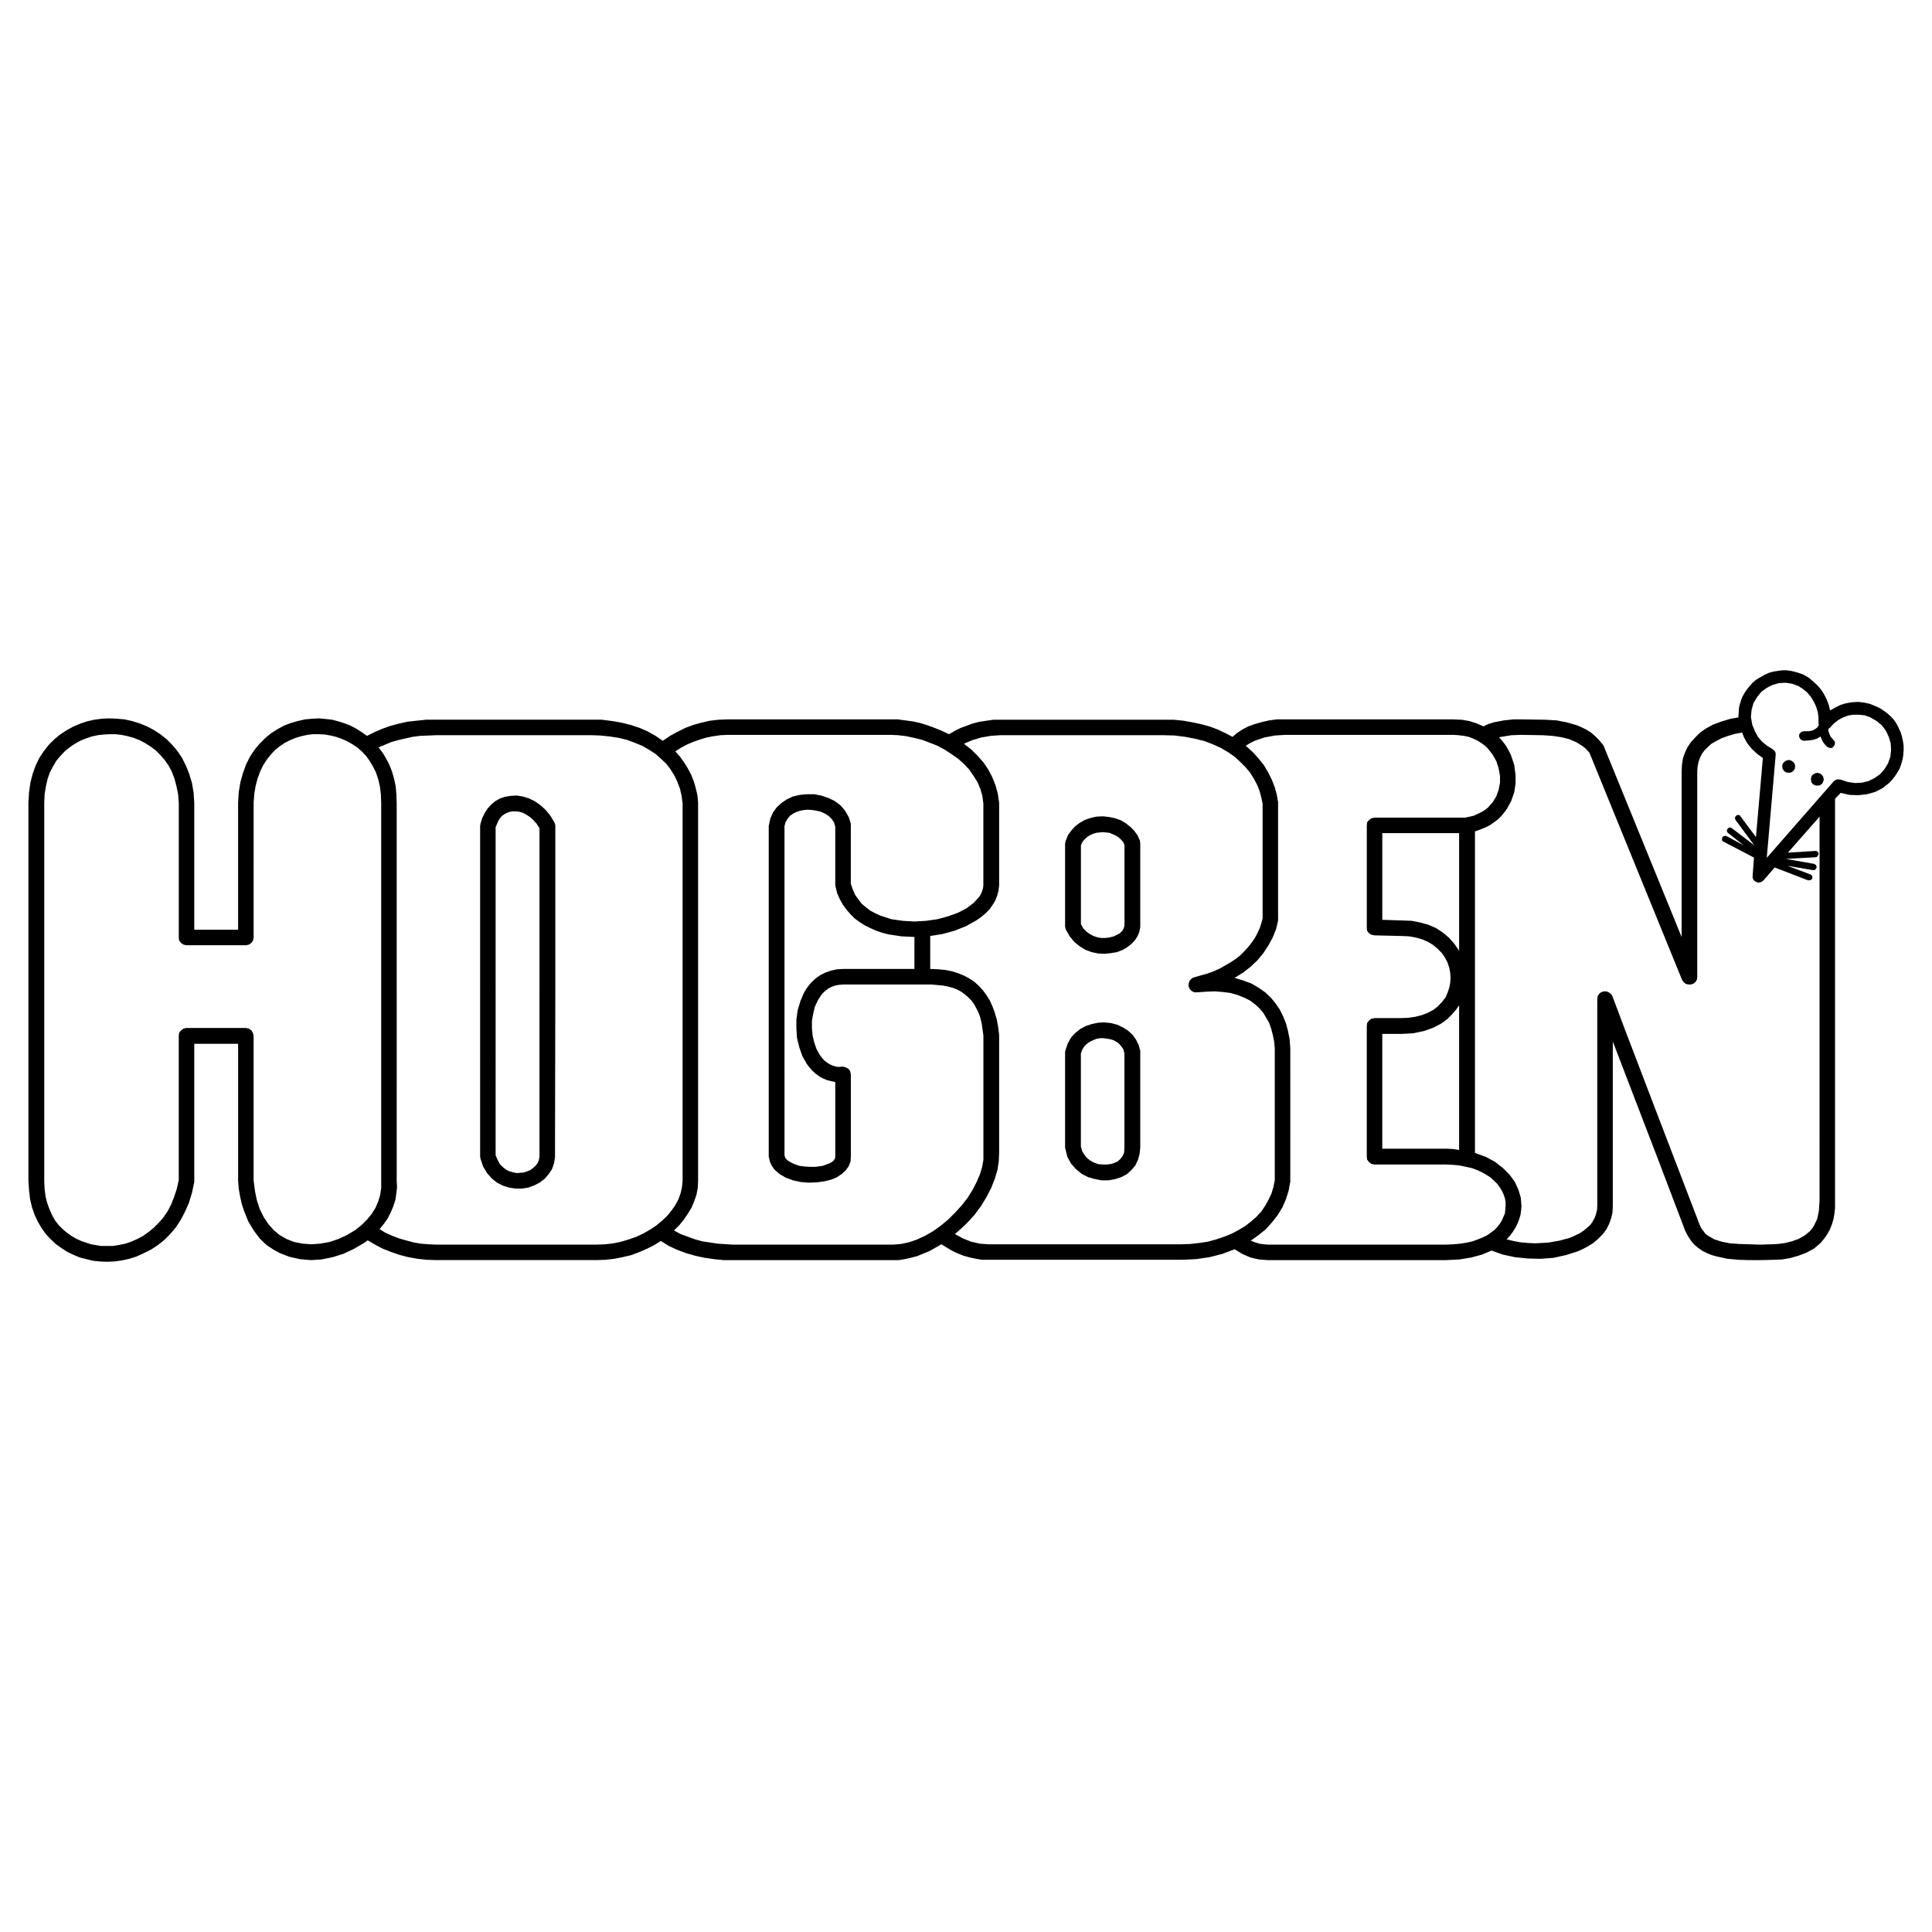 <svg xmlns="http://www.w3.org/2000/svg" width="2500" height="2500" viewBox="0 0 192.756 192.756"><g fill-rule="evenodd" clip-rule="evenodd"><path fill="#fff" d="M0 0h192.756v192.756H0V0z"/><path d="M187.125 70.456l-.559-.23-.592-.132-.594-.065-.59.033-.594.099-.559.165-.527.263-.525.296-.131-.56-.199-.526-.264-.526-.295-.46-.361-.428-.428-.394-.428-.362-.494-.296-.428-.165-.428-.132-.426-.098-.463-.066h-.428l-.461.066-.426.065-.461.132-.428.197-.395.23-.396.23-.361.295-.295.329-.297.362-.264.395-.23.428-.164.493-.131.494-.033.494-.033.494-.889.164-.855.263-.789.296-.723.395-.561.395-.461.46-.428.461-.361.526-.264.56-.197.559-.098.626-.033.658v16.547l-7.797-19.114-.131-.164-.363-.427-.395-.395-.395-.329-.428-.263-.461-.23-.459-.197-1.021-.296-1.02-.198-1.117-.066-2.271-.033h-.953l-.922.099-1.02.198-.525.164-.494.23-.691-.296-.723-.231-.758-.131-.855-.033H127.38l-.756.099-.725.165-.689.197-.658.23-.561.296-.559.362-.461.394-.689-.361-.758-.362-.789-.296-.822-.23-.922-.197-.92-.165-.988-.099H99.125l-.691.099-.691.099-.656.165-.625.23-.625.23-.592.296-.559.329-.691-.329-.724-.296-.723-.263-.724-.23-.756-.165-.757-.099-.724-.099h-17.01l-.888.033-.855.099-.856.194-.822.23-.79.296-.79.395-.724.395-.723.493-.724-.493-.757-.428-.822-.362-.888-.296-.921-.23-.954-.165-1.021-.131H42.54l-.954.099-.921.099-.887.198-.855.23-.823.296-.757.329-.724.362-.526-.362-.559-.362-.56-.296-.592-.23-.625-.198-.625-.165-.625-.066-.658-.065-.691.033-.723.066-.725.164-.69.198-.691.263-.658.362-.625.395-.592.494-.559.559-.494.592-.46.69-.395.791-.296.822-.263.921-.165.987-.066 1.053V92.76h-4.375V80.094l-.065-1.02-.165-.954-.264-.889-.329-.822-.395-.789-.461-.691-.526-.625-.559-.559-.625-.494-.658-.428-.691-.361-.723-.296-.757-.231-.757-.164-.756-.066-.757-.033-.723.033-.757.099-.724.165-.69.231-.69.295-.659.362-.658.428-.592.494-.526.526-.494.625-.46.691-.362.756-.297.823-.23.888-.132.954-.065 1.053v37.734l.065.92.099.889.197.822.263.758.329.689.362.625.428.594.493.525.526.492.56.396.559.361.625.297.625.262.658.166.658.164.658.066.723.033.756-.033.725-.1.756-.164.723-.23.725-.33.724-.361.658-.428.658-.525.591-.592.56-.658.494-.758.428-.822.395-.889.296-.986.23-1.086v-13.784h4.375v13.686l.066.789.131.756.164.725.198.625.46 1.152.56.92.592.789.658.627.691.459.658.361.954.363 1.02.23 1.085.098 1.085-.066 1.119-.229 1.053-.33 1.053-.492 1.02-.594.362-.262.724.426.756.396.823.328.855.297.888.23.922.164.92.098.954.033h15.988l.889-.033.889-.098.823-.164.855-.199.79-.295.757-.328.723-.363.691-.428.789.494.855.395.889.328.921.264.921.197.921.133.953.098h17.502l.592-.098.593-.133.625-.164 1.217-.494 1.217-.691.527.33.559.328.56.264.592.23.593.164.625.133.594.098h19.902l1.447-.064 1.348-.197 1.283-.33 1.217-.461.758.461.822.361.855.197.887.066h17.766l1.35-.066 1.184-.197 1.086-.295.92-.395 1.119.395 1.217.264 1.283.131 1.283.033 1.283-.1 1.217-.264 1.152-.361.525-.23.494-.262.592-.363.494-.428.459-.459.363-.494.262-.527.199-.559.131-.559.033-.625v-16.449l4.572 11.908 2.664 7.008.264.494.297.459.328.395.395.33.428.295.461.23.494.197.492.133 1.053.23 1.119.098 1.053.033h1.151l1.316-.033.789-.033.791-.131.822-.23.789-.297.791-.426.361-.297.328-.297.328-.395.297-.428.264-.459.197-.494.164-.527.1-.559.066-.592V79.7l.559-.592.889.197.854.033.889-.099.822-.23.758-.395.658-.526.295-.329.264-.33.23-.362.23-.394.164-.461.131-.46.066-.428.033-.461v-.46l-.066-.46-.098-.46-.133-.428-.197-.428-.197-.395-.262-.395-.297-.329-.361-.329-.363-.263-.395-.263-.43-.197zm-151.69 52.273l-.823.494-.855.395-.889.297-.921.164-.888.064-.855-.064-.855-.164-.757-.297-.691-.395-.592-.494-.526-.592-.461-.691-.394-.789-.296-.889-.197-.953-.132-1.053v-14.408l-.065-.297-.164-.264-.231-.164-.296-.066h-5.954l-.296.066-.23.164-.198.264-.033.297v14.375l-.197.889-.263.789-.296.758-.362.691-.428.623-.461.527-.493.492-.526.428-.559.396-.559.295-.592.264-.592.197-.625.133-.625.098h-1.184l-.986-.166-.987-.328-.494-.23-.461-.262-.46-.33-.428-.361-.395-.395-.362-.461-.295-.527-.264-.592-.23-.625-.164-.658-.099-.756-.033-.789V80.094l.033-.855.132-.789.164-.724.23-.658.329-.625.329-.56.427-.494.428-.46.494-.395.493-.329.526-.296.56-.23.592-.197.592-.132.593-.065.559-.033h.625l.592.066.625.131.592.165.592.23.559.296.526.33.527.394.46.461.428.494.395.559.329.625.263.691.198.757.165.789.065.888V93.55l.033.296.198.231.23.164.296.066h5.954l.296-.066.231-.164.164-.231.065-.296V80.094l.066-.888.131-.79.197-.756.263-.691.296-.625.362-.56.394-.493.428-.461.494-.395.493-.329.526-.263.56-.23.559-.165.593-.131.559-.066h.593l.592.033.56.099.559.131.559.198.526.23.526.296.494.329.46.395.427.46.363.494.329.56.295.591.231.691.164.724.096.757.033.855v38.423l-.099.691-.197.658-.264.625-.394.625-.461.559-.559.561-.624.493zm24.08 1.447H43.527l-.79-.033-.756-.064-.757-.131-.723-.197-.691-.197-.691-.264-.658-.297-.593-.361.428-.527.395-.559.296-.592.263-.625.197-.625.099-.658.065-.625-.033-.691V80.094l-.032-.855-.066-.789-.164-.757-.197-.691-.264-.69-.329-.625-.329-.559-.427-.559.625-.264.625-.263.691-.197.724-.165.724-.165.756-.098.79-.033.822-.033h15.462l.954.033.921.099.856.132.823.197.79.296.724.296.691.395.624.395.56.494.526.493.428.56.395.625.295.625.264.691.165.723.099.757V117.83l-.066.625-.131.592-.23.625-.296.559-.395.561-.428.525-.526.494-.559.461-.592.395-.691.395-.691.328-.756.264-.757.23-.79.164-.855.098-.826.03zm29.576 0H73.103l-1.514-.098-1.513-.23-.724-.197-.723-.264-.724-.262-.658-.363.527-.525.46-.561.396-.592.362-.592.263-.625.23-.658.131-.691.033-.689V80.094l-.066-.756-.164-.691-.197-.691-.263-.658-.329-.625-.363-.592-.427-.593-.461-.526.56-.362.625-.329.625-.263.658-.23.658-.197.691-.132.691-.099.691-.032h16.251l.79.032.79.099.79.165.79.197.789.296.757.296.724.395.658.428.658.46.592.526.526.56.429.625.395.625.295.691.197.69.1.757v8.159l-.033.296-.098.329-.133.296-.197.296-.525.56-.692.526-.822.428-.987.362-1.086.296-1.151.165-1.151.065-1.151-.065-1.151-.165-1.118-.362-.493-.23-.494-.263-.428-.329-.427-.362-.329-.428-.329-.46-.23-.526-.198-.56V82.2l-.099-.362-.131-.362-.362-.625-.46-.526-.592-.428-.625-.296-.691-.23-.691-.132h-.69l-.757.066-.69.165-.625.296-.526.362-.46.428-.362.494-.264.592-.132.625-.033.099v33.028l.033.133.066.328.131.297.165.295.197.264.493.428.625.361.724.264.756.164.79.066.822-.033.757-.1.658-.164.56-.229.494-.33.395-.361.296-.395.197-.494.033-.494v-8.191l-.065-.328-.165-.23-.296-.164-.296-.066-.362.033-.329-.033-.296-.1-.296-.131-.263-.164-.263-.197-.23-.264-.23-.295-.329-.594-.231-.658-.164-.689-.066-.758v-.723l.131-.725.165-.689.296-.625.23-.363.23-.328.296-.264.296-.23.329-.164.362-.131.362-.066.428-.033h8.784l1.118.1.526.098.494.131.428.166.428.23.362.262.329.297.329.328.263.363.23.428.23.459.164.494.131.559.166 1.186v12.403l-.131.723-.232.758-.328.756-.395.756-.494.791-.559.723-.658.725-.724.723-.757.625-.79.561-.822.461-.79.361-.789.264-.79.164-.764.057zm-8.619-18.059l.296.393.296.33.329.297.362.262.361.197.395.166.395.098.428.1v7.434l-.033.199-.132.197-.197.164-.263.131-.625.23-.724.1h-.559l-.526-.033-.526-.066-.46-.164-.362-.164-.329-.197-.23-.232-.099-.262V82.43l.099-.395.197-.329.23-.296.329-.23.329-.165.395-.132.361-.066.362-.033.461.033.427.066.427.099.428.198.362.23.296.296.23.329.132.428v5.855l.033.165.165.657.263.592.296.527.362.493.395.46.428.428.494.362.526.329.527.263.591.264.593.197.625.165 1.283.197 1.316.065v3.19h-7.105l-.625.033-.592.133-.559.197-.527.262-.46.33-.428.395-.395.494-.329.525-.361.855-.264.889-.131.922v.953l.066.92.23.922.296.855.425.76zm37.405 18.026H98.564l-.822-.064-.854-.197-.823-.328-.789-.428.592-.527.593-.559.756-.822.658-.889.559-.922.461-.889.361-.92.264-.889.131-.889.033-.855v-11.711l-.098-.789-.133-.725-.197-.689-.23-.625-.264-.594-.328-.525-.361-.494-.428-.461-.428-.395-.494-.328-.56-.297-.559-.23-.625-.197-.658-.131-.691-.066-.723-.033h-.099v-3.289l1.217-.198 1.217-.329 1.151-.461 1.054-.592.459-.329.43-.362.395-.395.295-.428.264-.428.197-.493.131-.494.066-.559v-8.225l-.131-.888-.23-.855-.33-.823-.395-.756-.492-.724-.592-.658-.625-.625-.725-.56.856-.362.887-.263.955-.165.986-.066h16.186l1.152.033 1.053.131 1.02.198.922.23.855.329.789.362.723.428.658.46.561.526.525.526.461.56.361.591.33.625.229.592.166.625.131.625v11.448l-.131.494-.166.494-.229.493-.264.494-.297.427-.361.46-.361.395-.428.428-.461.362-.494.328-1.086.626-.592.263-.625.23-1.283.361-.262.1-.23.23-.1.264-.033.295.133.297.197.197.264.131h.295l.889-.064.855-.033.822.066.756.098.691.197.658.264.592.295.527.395.426.396.363.428.295.492.297.527.197.559.164.625.131.658.066.691v13.158l-.131.658-.197.658-.297.625-.328.592-.395.592-.494.527-.525.461-.594.459-.658.395-.689.363-.725.295-.789.264-.822.23-.855.131-.889.1-.92.035zm26.383.033h-17.766l-.426-.033-.428-.064-.428-.131-.428-.166.789-.559.725-.592.623-.691.561-.723.461-.758.361-.822.264-.855.164-.889V104.57l-.066-.889-.164-.822-.197-.756-.297-.725-.328-.658-.428-.625-.461-.559-.559-.527-.658-.461-.725-.426-.822-.297-.855-.264.855-.525.758-.593.689-.658.594-.723.492-.757.428-.79.33-.822.197-.855v-11.81l-.133-.757-.197-.723-.295-.756-.363-.725-.426-.723-.527-.658-.592-.658-.691-.625.428-.263.461-.23.461-.165.492-.164 1.053-.198 1.02-.065h16.777l.527.032.525.066.494.098.428.165.428.198.361.23.33.23.328.296.494.625.395.691.23.724.131.756v.658l-.131.691-.23.658-.361.593-.494.559-.295.23-.33.198-.756.362-.428.099-.461.099h-9.047l-.297.066-.229.165-.199.23-.031.329v10.198l.031.296.166.23.262.165.297.065 2.797.066.689.033.691.131.592.165.592.263.494.296.461.394.428.428.328.494.23.46.166.494.098.494.033.525-.033.494-.098.492-.166.494-.197.461-.361.461-.395.428-.461.361-.561.297-.592.229-.658.166-.689.098-.758.033h-2.631l-.297.066-.229.164-.199.264-.031.295v13.027l.031.297.199.264.229.164.297.066h7.139l.723.031.658.066.625.133.594.131.525.197.494.23.459.264.396.262.328.297.33.328.262.363.197.328.166.361.131.395.066.363v.395l-.066.725-.297.689-.197.33-.23.295-.295.33-.361.262-.363.264-.459.23-.494.197-.527.197-.592.131-.625.1-.691.064-.756.034zm1.283-29.377l-.461-.658-.525-.592-.625-.526-.658-.428-.758-.329-.822-.23-.855-.165-.889-.033-2.039-.066V83.12h7.666v11.81l-.034-.131zm.033 5.428v14.508l-.625-.098-.658-.033h-6.383v-11.449h1.842l1.252-.064 1.084-.23.922-.328.756-.396.627-.459.492-.494.395-.461.297-.428v-.068h-.001zm35.957 19.673l-.066.922-.164.789-.328.689-.199.297-.229.264-.527.428-.592.328-.658.23-.658.164-.691.1-.625.031-1.119.033h-.131l-2.039-.064-.922-.066-.822-.164-.723-.23-.627-.361-.262-.197-.197-.264-.199-.264-.164-.328-4.375-11.416-2.992-7.83-1.35-3.584-.131-.23-.23-.166-.23-.098h-.297l-.264.098-.197.166-.131.23-.033.295v20.66l-.033.395-.098.395-.133.361-.197.363-.23.328-.328.295-.361.297-.396.264-.92.428-1.086.295-1.15.197-1.252.066-.723-.033-.756-.064-.691-.133-.691-.164.33-.361.295-.395.264-.428.197-.395.164-.43.133-.426.064-.461.033-.428-.064-.822-.232-.791-.361-.789-.525-.723-.658-.658-.789-.625-.922-.494-1.086-.395V82.957l.525-.197.494-.197.461-.23.428-.296.395-.296.33-.329.295-.362.264-.361.428-.79.297-.855.131-.855v-.854l-.131-1.02-.33-.987-.23-.461-.264-.46-.328-.427-.361-.428.625-.099.592-.099.855-.032h.295l2.008.032.955.066.887.131.789.198.758.329.658.427.328.296.264.296 9.244 22.666.164.23.197.164.264.066h.264l.262-.098.197-.166.133-.23.033-.262v-20.53l.031-.46.1-.461.131-.395.197-.395.264-.362.33-.329.361-.329.461-.263.559-.296.658-.23.658-.197.723-.132.197.494.33.591.461.56.525.493.559.395-.689 7.895-1.547-2.072-.064-.099-.133-.033h-.1l-.131.066-.066.099-.064.099.031.132.033.099 1.875 2.533-2.236-1.71-.098-.065h-.133l-.098.033-.1.099-.064.099v.132l.031.099.1.099 1.545 1.217-1.709-.92-.133-.033-.131.033-.1.032-.064.099-.033.132v.132l.066.099.098.065 3.027 1.579-.133 1.81v.197l.066.198.131.131.166.099.197.066.197-.033.164-.065.164-.131 1.119-1.284 3.322 1.284h.133l.131-.033.1-.066.064-.098v-.231l-.098-.099-.1-.066-2.27-.855 2.533.428h.131l.1-.066.066-.066.064-.132v-.099l-.064-.131-.066-.066-.131-.066-2.799-.494 2.963-.165.131-.033.066-.099.066-.099.031-.099-.031-.131-.066-.099-.133-.066h-.098l-2.73.165 3.158-3.586V119.9h-.004zm6.842-43.753l-.361.592-.428.493-.559.396-.594.295-.658.165-.689.033-.725-.099-.689-.23-.197-.033h-.166l-.197.066-.164.131-6.678 7.632.887-10.231v-.197l-.064-.197-.133-.132-.131-.098-.525-.33-.494-.395-.395-.461-.297-.526-.297-.724-.131-.756.066-.724.197-.691.361-.592.428-.527.561-.395.592-.296.625-.164.656-.033.627.099.625.23.461.296.428.362.361.428.297.493.229.493.166.56.064.559v.56l.033.164-.064.066-.1.164-.23.165-.264.132-.361.065h-.461l-.197.033-.131.099-.133.132-.033.197.033.165.1.164.131.099.197.066.494-.033.461-.066.395-.132.328-.197.23.526.197.263.23.23.166.099.197.033.164-.033.131-.131.1-.165.033-.165-.033-.164-.133-.165-.262-.297-.133-.295-.098-.264v-.23l.131-.099.395-.427.461-.363.494-.263.525-.197.527-.066h.559l.559.066.527.197.625.361.525.428.395.526.297.624.197.658.033.658-.066.658-.23.662zM50.929 79.403l-.559.099-.494.164-.46.263-.396.329-.362.395-.296.46-.262.528-.164.559-.033.197v32.996l.033.199.263.789.395.658.46.525.526.428.592.297.625.197.625.098h.658l.625-.098.625-.23.56-.297.461-.361.395-.461.329-.494.198-.559.099-.625.033-16.48V82.397l-.034-.197-.066-.164-.395-.658-.46-.56-.494-.46-.559-.395-.592-.296-.625-.197-.625-.099-.658.033h.032v-.001zm2.896 19.576v16.414l-.066.363-.131.295-.198.264-.263.23-.264.197-.329.131-.296.1-.329.033-.362.033-.362-.066-.362-.1-.362-.164-.329-.264-.296-.295-.23-.428-.198-.461V82.529l.264-.625.164-.263.198-.23.23-.165.23-.131.264-.099.296-.066h.329l.362.033.362.099.362.198.361.23.33.296.329.361.296.461v16.351zm56.189-17.536l-.625.033-.592.132-.559.197-.527.296-.428.329-.395.428-.33.46-.229.56-.066.263v8.291l.066.296.395.691.461.559.525.428.592.362.625.229.625.132.658.032.625-.065.592-.099.527-.197.461-.263.428-.329.361-.362.264-.395.197-.46.098-.494v-8.356l-.033-.263-.23-.527-.328-.46-.395-.395-.461-.362-.494-.296-.559-.197-.625-.132-.624-.066zm2.172 10.889l-.066.263-.098.197-.166.198-.197.164-.525.264-.527.131-.361.033h-.395l-.361-.066-.396-.131-.361-.198-.328-.23-.33-.329-.23-.428v-7.863l.166-.362.23-.263.262-.23.264-.165.295-.131.33-.099.625-.065.658.065.625.263.264.164.262.23.23.263.133.296v8.029h-.003zm-2.041 9.672l-.592.033-.625.131-.592.197-.559.297-.494.395-.428.461-.328.592-.23.691-.033.164v9.539l.033.133.197.789.361.658.494.559.559.461.625.33.691.197.689.131h.691l.691-.131.592-.197.559-.297.428-.395.395-.461.264-.559.166-.592.064-.627v-9.67l-.164-.594-.264-.525-.361-.494-.428-.395-.525-.328-.561-.264-.625-.164-.69-.065zm2.041 12.5l-.033.494-.166.361-.229.297-.264.23-.297.131-.295.1-.428.066h-.428l-.428-.033-.428-.133-.361-.197-.361-.264-.266-.328-.229-.361-.133-.461v-9.311l.133-.361.197-.328.264-.264.295-.197.328-.164.33-.133.361-.066h.361l.658.1.33.1.295.164.264.197.23.264.197.295.1.395v9.407h.003zm66.289-38.686l-.264.065-.199.132-.164.197-.033.264.033.23.164.23.199.131.264.034.23-.034.195-.131.166-.23.031-.23-.031-.264-.166-.197-.195-.132-.23-.065zm2.828 1.283l-.23.065-.23.132-.131.197-.033.263.033.263.131.197.23.132.23.032.264-.032.197-.132.131-.197.066-.263-.066-.263-.131-.197-.197-.132-.264-.065z"/></g></svg>